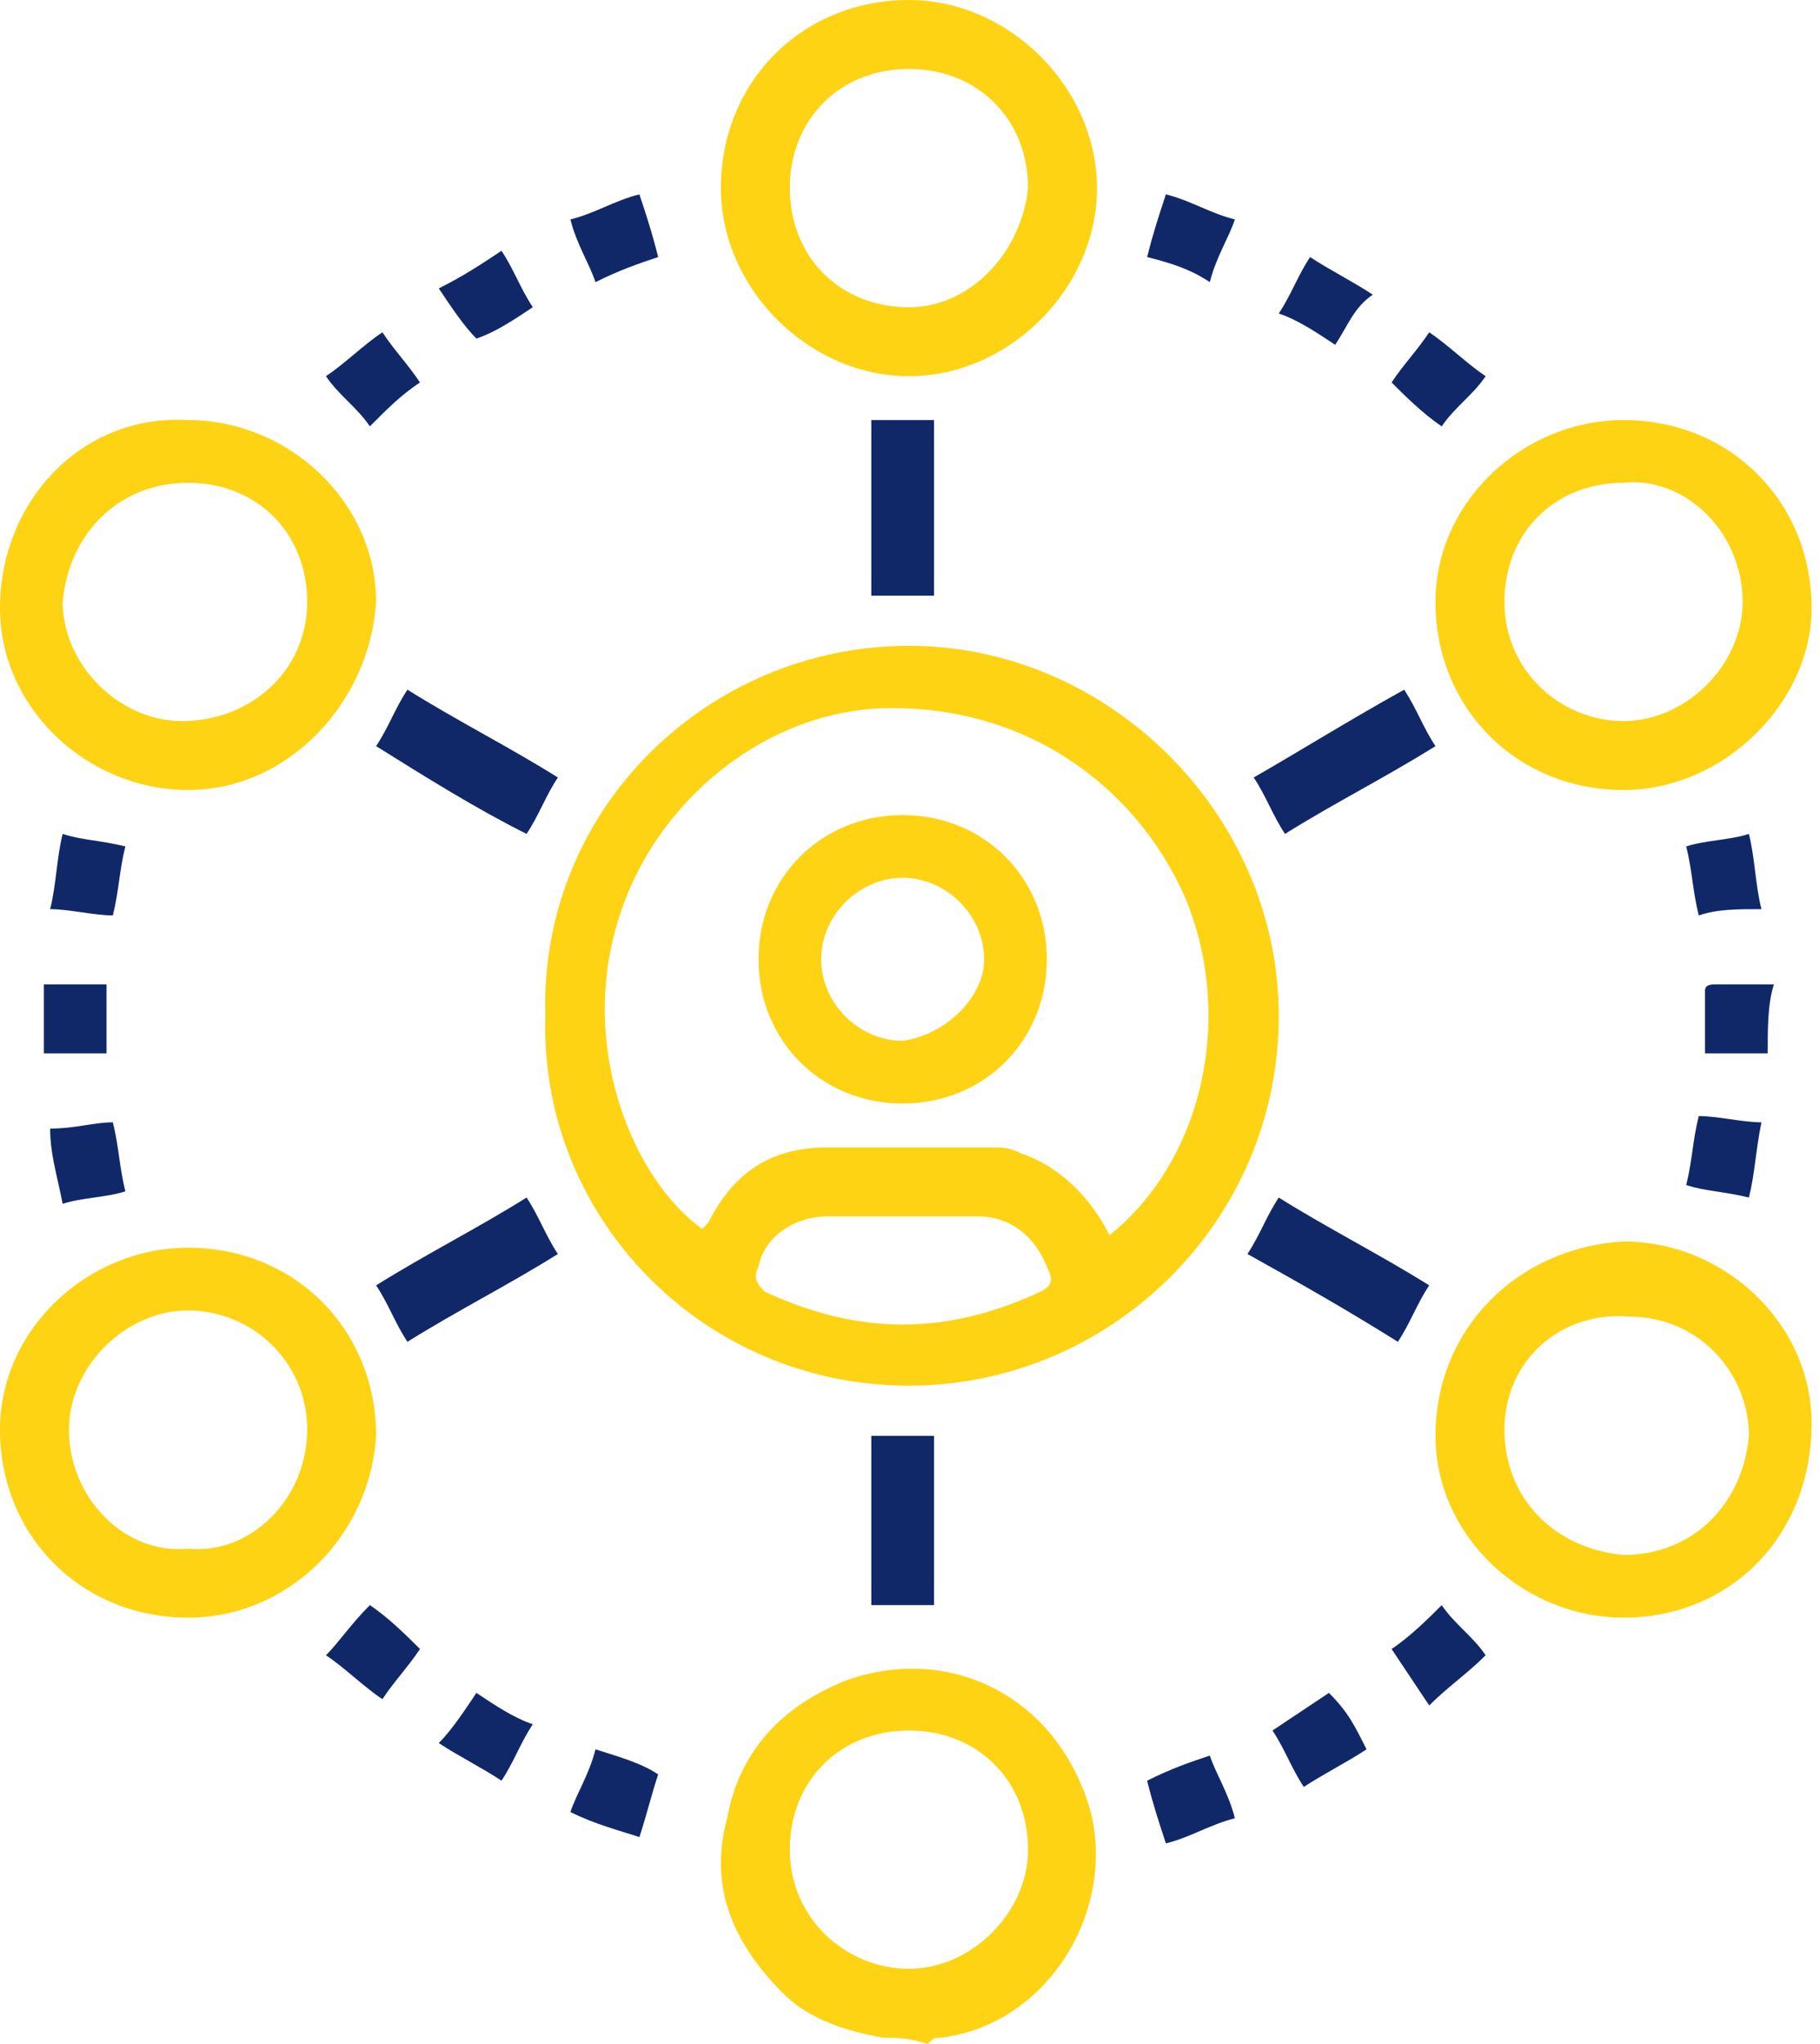 <svg width="57" height="64" viewBox="0 0 57 64" fill="none" xmlns="http://www.w3.org/2000/svg">
<path d="M27.681 63.804C26.503 63.607 25.325 63.215 24.54 62.429C22.969 60.859 22.184 59.092 22.773 56.932C23.166 54.773 24.54 53.399 26.503 52.613C29.84 51.435 33.178 53.202 34.16 56.736C34.945 59.877 32.785 63.411 29.448 63.804C29.252 63.804 29.252 63.804 29.055 64C28.466 63.804 28.074 63.804 27.681 63.804ZM32.196 57.914C32.196 55.755 30.626 54.184 28.466 54.184C26.307 54.184 24.736 55.755 24.736 57.914C24.736 60.074 26.503 61.644 28.466 61.644C30.43 61.644 32.196 59.877 32.196 57.914Z" fill="#FED314"/>
<path d="M28.466 20.221C34.748 20.221 40.049 25.521 40.049 31.804C40.049 38.282 34.748 43.386 28.466 43.386C21.988 43.386 16.883 38.086 17.08 31.804C16.883 25.325 22.184 20.221 28.466 20.221ZM34.748 38.675C37.693 36.319 38.675 31.803 37.104 28.073C35.534 24.54 32 21.988 27.485 22.184C23.755 22.38 20.221 25.325 19.239 29.252C18.258 32.981 19.828 36.908 21.988 38.478L22.184 38.282C22.969 36.712 24.147 35.926 25.914 35.926C27.681 35.926 29.252 35.926 31.018 35.926C31.411 35.926 31.607 35.926 32 36.123C33.178 36.515 34.16 37.497 34.748 38.675ZM28.27 38.086C27.485 38.086 26.699 38.086 26.11 38.086C26.11 38.086 26.11 38.086 25.914 38.086C24.933 38.086 23.951 38.675 23.755 39.656C23.558 40.049 23.755 40.245 23.951 40.442C26.896 41.816 29.644 41.816 32.589 40.442C32.982 40.245 32.982 40.049 32.785 39.656C32.393 38.675 31.607 38.086 30.626 38.086C29.841 38.086 29.055 38.086 28.27 38.086Z" fill="#FED314"/>
<path d="M28.466 0C31.607 0 34.356 2.748 34.356 5.89C34.356 9.031 31.607 11.779 28.466 11.779C25.325 11.779 22.577 9.031 22.577 5.89C22.577 2.552 25.129 0 28.466 0ZM32.196 5.89C32.196 3.73 30.626 2.159 28.466 2.159C26.307 2.159 24.736 3.73 24.736 5.89C24.736 8.049 26.307 9.62 28.466 9.62C30.43 9.62 32 7.853 32.196 5.89Z" fill="#FED314"/>
<path d="M50.847 24.736C47.509 24.736 44.957 22.184 44.957 18.846C44.957 15.705 47.706 13.153 50.847 13.153C54.184 13.153 56.736 15.706 56.736 19.043C56.736 21.988 53.988 24.736 50.847 24.736ZM47.117 18.846C47.117 21.006 48.883 22.577 50.847 22.577C52.81 22.577 54.577 20.81 54.577 18.846C54.577 16.687 52.81 14.92 50.847 15.117C48.687 15.117 47.117 16.687 47.117 18.846Z" fill="#FED314"/>
<path d="M5.89 24.736C2.748 24.736 0 22.184 0 19.043C0 15.706 2.552 12.957 5.89 13.153C9.031 13.153 11.779 15.706 11.779 18.847C11.583 21.988 9.031 24.736 5.89 24.736ZM9.62 18.847C9.62 16.687 8.049 15.117 5.89 15.117C3.73 15.117 2.16 16.687 1.963 18.847C1.963 20.81 3.73 22.577 5.693 22.577C7.853 22.577 9.62 21.006 9.62 18.847Z" fill="#FED314"/>
<path d="M50.847 50.65C47.706 50.65 44.957 48.098 44.957 44.957C44.957 41.62 47.509 39.067 50.847 38.871C53.988 38.871 56.736 41.423 56.736 44.564C56.736 48.098 54.184 50.65 50.847 50.65ZM47.117 44.761C47.117 46.92 48.687 48.491 50.847 48.687C53.006 48.687 54.577 47.117 54.773 44.957C54.773 42.994 53.203 41.227 51.043 41.227C48.883 41.031 47.117 42.601 47.117 44.761Z" fill="#FED314"/>
<path d="M5.89 50.65C2.552 50.65 0 48.098 0 44.761C0 41.62 2.748 39.067 5.89 39.067C9.227 39.067 11.779 41.62 11.779 44.957C11.583 48.098 9.031 50.65 5.89 50.65ZM9.62 44.761C9.62 42.601 7.853 41.031 5.89 41.031C3.926 41.031 2.16 42.797 2.16 44.761C2.16 46.92 3.926 48.687 5.89 48.491C7.853 48.687 9.62 46.92 9.62 44.761Z" fill="#FED314"/>
<path d="M43.976 21.595C44.368 22.184 44.565 22.773 44.957 23.362C43.387 24.344 41.816 25.129 40.245 26.11C39.853 25.522 39.657 24.933 39.264 24.344C40.638 23.558 42.209 22.577 43.976 21.595Z" fill="#112868"/>
<path d="M11.779 23.362C12.172 22.773 12.368 22.184 12.761 21.595C14.331 22.577 15.902 23.362 17.472 24.344C17.08 24.933 16.884 25.522 16.491 26.11C14.92 25.325 13.35 24.344 11.779 23.362Z" fill="#112868"/>
<path d="M11.779 40.246C13.35 39.264 14.92 38.479 16.491 37.497C16.884 38.086 17.08 38.675 17.472 39.264C15.902 40.246 14.331 41.031 12.761 42.013C12.368 41.424 12.172 40.834 11.779 40.246Z" fill="#112868"/>
<path d="M39.068 39.264C39.46 38.675 39.657 38.086 40.049 37.497C41.62 38.479 43.19 39.264 44.761 40.246C44.368 40.834 44.172 41.424 43.779 42.013C42.209 41.031 40.834 40.246 39.068 39.264Z" fill="#112868"/>
<path d="M29.252 18.65C28.663 18.65 27.877 18.65 27.288 18.65C27.288 16.883 27.288 15.117 27.288 13.153C27.877 13.153 28.466 13.153 29.252 13.153C29.252 15.117 29.252 16.883 29.252 18.65Z" fill="#112868"/>
<path d="M29.252 44.957C29.252 46.724 29.252 48.491 29.252 50.258C28.663 50.258 27.877 50.258 27.288 50.258C27.288 48.491 27.288 46.724 27.288 44.957C28.074 44.957 28.663 44.957 29.252 44.957Z" fill="#112868"/>
<path d="M11.583 13.35C11.19 12.761 10.601 12.368 10.209 11.779C10.798 11.386 11.387 10.797 11.976 10.405C12.368 10.994 12.761 11.386 13.153 11.975C12.564 12.368 12.172 12.761 11.583 13.35Z" fill="#112868"/>
<path d="M45.153 13.35C44.565 12.957 43.975 12.368 43.583 11.975C43.975 11.386 44.368 10.994 44.761 10.405C45.35 10.797 45.939 11.386 46.528 11.779C46.135 12.368 45.546 12.761 45.153 13.35Z" fill="#112868"/>
<path d="M1.571 35.337C2.356 35.337 2.945 35.141 3.534 35.141C3.73 35.926 3.73 36.515 3.926 37.301C3.337 37.497 2.552 37.497 1.963 37.693C1.767 36.712 1.571 36.123 1.571 35.337Z" fill="#112868"/>
<path d="M54.773 37.497C53.988 37.301 53.399 37.301 52.81 37.104C53.006 36.319 53.006 35.73 53.203 34.945C53.792 34.945 54.577 35.141 55.166 35.141C54.969 36.123 54.969 36.712 54.773 37.497Z" fill="#112868"/>
<path d="M53.203 28.663C53.006 27.877 53.006 27.288 52.81 26.503C53.399 26.307 54.184 26.307 54.773 26.11C54.969 26.896 54.969 27.681 55.166 28.466C54.38 28.466 53.792 28.466 53.203 28.663Z" fill="#112868"/>
<path d="M3.926 26.503C3.73 27.288 3.73 27.877 3.534 28.663C2.945 28.663 2.159 28.466 1.571 28.466C1.767 27.681 1.767 26.896 1.963 26.11C2.552 26.307 3.141 26.307 3.926 26.503Z" fill="#112868"/>
<path d="M11.583 50.258C12.172 50.651 12.761 51.239 13.153 51.632C12.761 52.221 12.368 52.614 11.976 53.203C11.387 52.81 10.798 52.221 10.209 51.828C10.601 51.436 10.994 50.847 11.583 50.258Z" fill="#112868"/>
<path d="M18.65 8.834C18.454 8.245 18.061 7.657 17.865 6.871C18.65 6.675 19.239 6.282 20.025 6.086C20.221 6.675 20.417 7.264 20.613 8.049C20.025 8.245 19.436 8.442 18.65 8.834Z" fill="#112868"/>
<path d="M43.583 51.632C44.172 51.239 44.761 50.651 45.153 50.258C45.546 50.847 46.135 51.239 46.528 51.828C45.939 52.417 45.35 52.81 44.761 53.399C44.368 52.81 43.975 52.221 43.583 51.632Z" fill="#112868"/>
<path d="M42.798 54.773C42.209 55.166 41.423 55.559 40.834 55.951C40.442 55.362 40.245 54.773 39.853 54.184C40.442 53.792 41.031 53.399 41.62 53.006C42.209 53.595 42.405 53.988 42.798 54.773Z" fill="#112868"/>
<path d="M37.89 54.969C38.086 55.558 38.479 56.147 38.675 56.932C37.89 57.129 37.301 57.521 36.515 57.718C36.319 57.129 36.123 56.54 35.926 55.755C36.712 55.362 37.301 55.166 37.89 54.969Z" fill="#112868"/>
<path d="M13.742 9.03C14.528 8.638 15.117 8.245 15.706 7.853C16.098 8.441 16.294 9.03 16.687 9.619C16.098 10.012 15.509 10.405 14.92 10.601C14.528 10.208 14.135 9.619 13.742 9.03Z" fill="#112868"/>
<path d="M41.816 10.797C41.227 10.405 40.638 10.012 40.049 9.816C40.442 9.227 40.638 8.638 41.031 8.049C41.62 8.441 42.405 8.834 42.994 9.227C42.405 9.619 42.209 10.208 41.816 10.797Z" fill="#112868"/>
<path d="M35.926 8.049C36.123 7.264 36.319 6.675 36.515 6.086C37.301 6.282 37.89 6.675 38.675 6.871C38.479 7.46 38.086 8.049 37.89 8.834C37.301 8.442 36.712 8.245 35.926 8.049Z" fill="#112868"/>
<path d="M14.92 53.006C15.509 53.399 16.098 53.792 16.687 53.988C16.294 54.577 16.098 55.166 15.706 55.755C15.117 55.362 14.331 54.969 13.742 54.577C14.135 54.184 14.528 53.595 14.92 53.006Z" fill="#112868"/>
<path d="M17.865 56.736C18.061 56.147 18.454 55.558 18.65 54.773C19.239 54.969 20.025 55.166 20.613 55.558C20.417 56.147 20.221 56.932 20.025 57.521C19.436 57.325 18.65 57.129 17.865 56.736Z" fill="#112868"/>
<path d="M55.362 32.982C54.773 32.982 53.988 32.982 53.399 32.982C53.399 32.393 53.399 31.804 53.399 31.018C53.399 30.822 53.595 30.822 53.791 30.822C54.38 30.822 54.969 30.822 55.558 30.822C55.362 31.411 55.362 32.197 55.362 32.982Z" fill="#112868"/>
<path d="M1.374 32.982C1.374 32.197 1.374 31.608 1.374 30.822C1.963 30.822 2.748 30.822 3.337 30.822C3.337 31.608 3.337 32.197 3.337 32.982C2.748 32.982 1.963 32.982 1.374 32.982Z" fill="#112868"/>
<path d="M32.785 30.037C32.785 32.589 30.822 34.552 28.27 34.552C25.718 34.552 23.755 32.589 23.755 30.037C23.755 27.485 25.718 25.521 28.27 25.521C30.822 25.521 32.785 27.485 32.785 30.037ZM30.822 30.037C30.822 28.663 29.644 27.485 28.27 27.485C26.896 27.485 25.718 28.663 25.718 30.037C25.718 31.411 26.896 32.589 28.27 32.589C29.644 32.393 30.822 31.215 30.822 30.037Z" fill="#FED314"/>
</svg>
